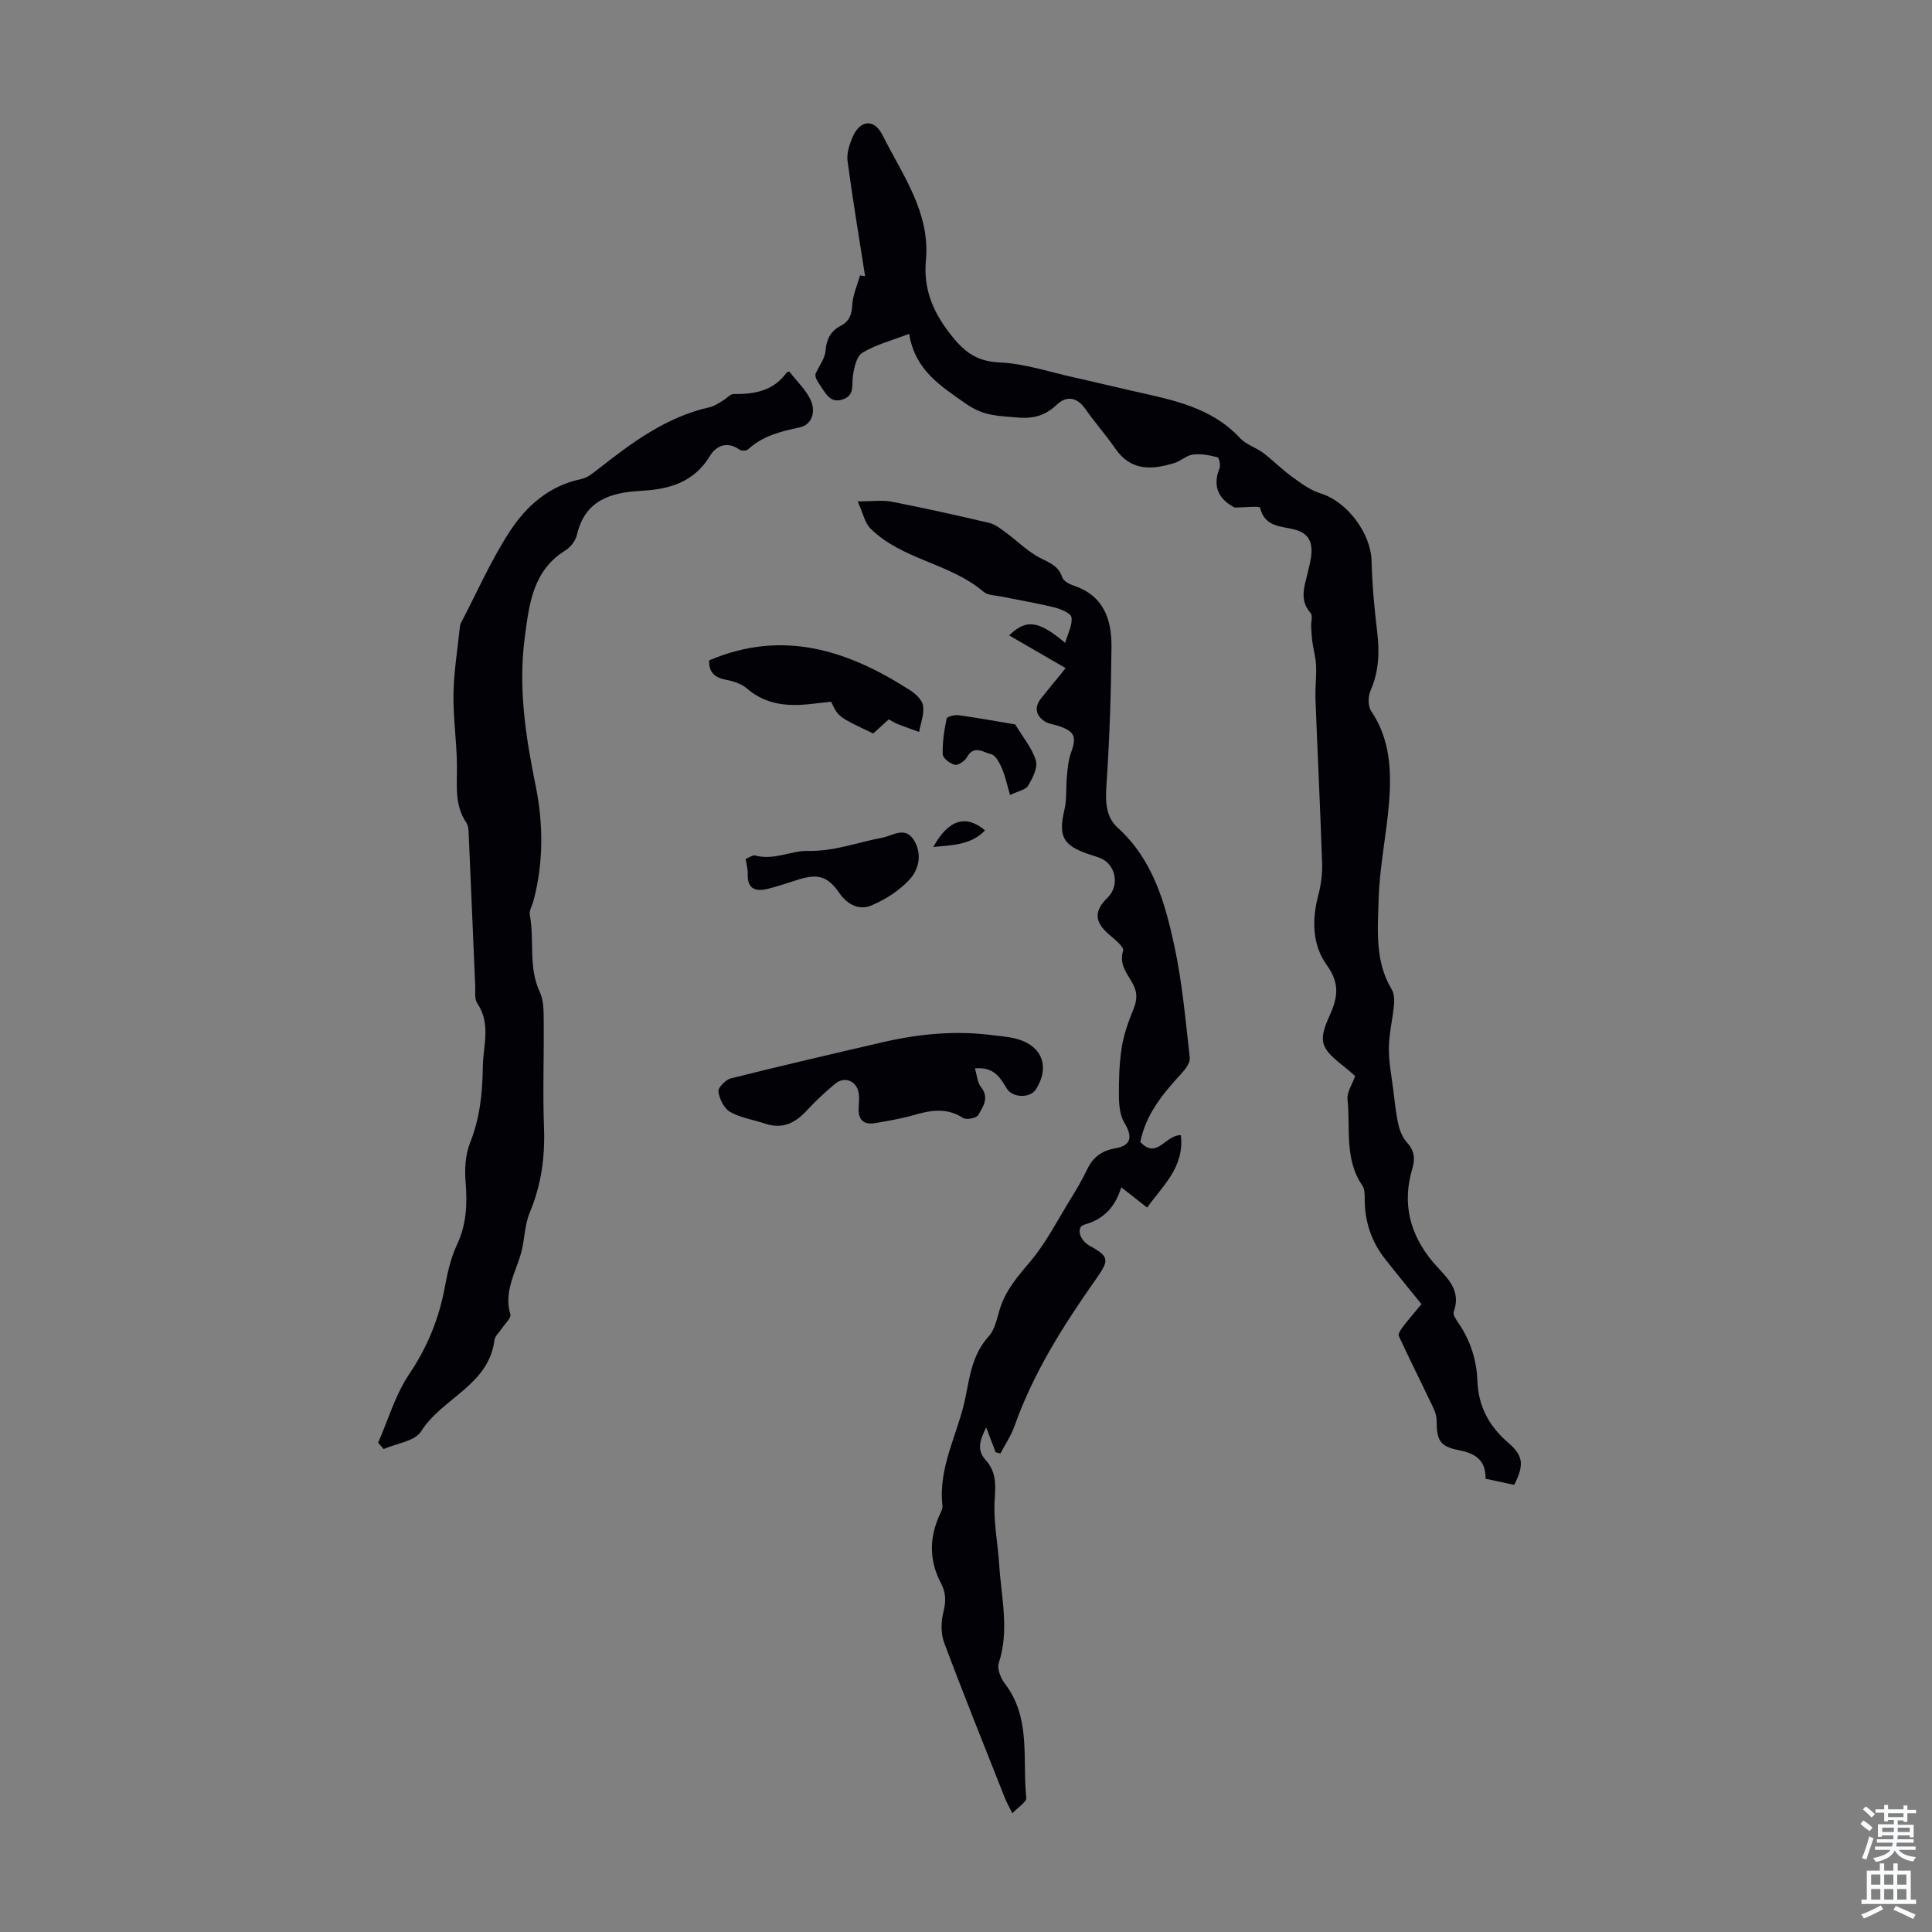 <svg enable-background="new 0 0 400 400" viewBox="0 0 400 400" xmlns="http://www.w3.org/2000/svg"><rect x="0" y="0" width="400" height="400" fill="#808080" stroke="none"/><g fill="#010106"><path d="m255.63 105.08c-3.25-1.65-4.68-4.35-3.14-8.12.26-.64-.08-2.2-.41-2.28-1.64-.42-3.41-.79-5.06-.58-1.36.17-2.55 1.35-3.91 1.77-4.62 1.42-8.97 1.7-12.19-2.99-1.94-2.82-4.24-5.38-6.19-8.19-1.66-2.39-3.82-2.89-5.91-.92-2.31 2.18-4.68 2.97-8.1 2.67-3.82-.33-7-.25-10.63-2.78-5.37-3.76-10.63-6.99-11.86-14.54-3.63 1.39-6.91 2.23-9.68 3.91-1.23.75-1.75 3.18-1.98 4.92-.25 1.86.41 3.88-2.05 4.73-2.45.84-3.39-.92-4.46-2.51-.68-1.02-1.41-2-1.21-2.78.73-1.61 1.95-3.17 2.08-4.83.2-2.4 1.08-4.03 3.12-5.1 1.79-.93 2.29-2.3 2.4-4.32.11-2.06 1.04-4.08 1.62-6.12.35.06.69.11 1.04.17-1.24-7.93-2.56-15.85-3.63-23.81-.21-1.56.34-3.35.97-4.85 1.55-3.7 4.49-4.1 6.29-.51 4.1 8.2 9.87 15.95 8.96 25.85-.57 6.2 1.62 11.07 5.47 15.83 2.72 3.37 5.27 5.14 9.81 5.34 5.13.23 10.21 1.95 15.3 3.08 4.23.94 8.43 1.97 12.66 2.92 7.92 1.78 15.91 3.3 21.83 9.7 1.24 1.33 3.26 1.9 4.76 3.03 2.06 1.56 3.89 3.44 5.98 4.95 1.85 1.34 3.8 2.8 5.94 3.45 5.44 1.67 10.39 8.24 10.52 13.98.12 4.89.57 9.79 1.16 14.66.5 4.2.37 8.19-1.37 12.15-.53 1.19-.57 3.22.11 4.23 3.97 5.87 4.24 12.41 3.71 19.03-.53 6.68-1.97 13.3-2.15 19.97-.17 6.25-.82 12.76 2.68 18.61.52.86.61 2.14.51 3.18-.28 3-1.03 5.98-1.07 8.98-.04 2.92.56 5.84.92 8.76.29 2.36.52 4.75 1.04 7.06.3 1.32.87 2.74 1.76 3.72 1.54 1.69 1.77 3.33 1.13 5.47-2.13 7.15-.54 13.54 4.21 19.25 2.48 2.98 6.13 5.5 4.36 10.37-.22.6.53 1.67 1.03 2.39 2.45 3.61 3.72 7.62 3.88 11.94.2 5.26 2.41 9.37 6.38 12.78 3.17 2.72 3.31 4.62 1.24 8.73-1.89-.41-3.83-.83-5.93-1.28.05-3.79-2.02-5.22-5.5-5.9-4.08-.79-4.62-2.12-4.64-6.3-.01-1.28-.74-2.6-1.32-3.81-2.15-4.52-4.41-8.99-6.5-13.54-.2-.43.45-1.39.89-1.96 1.22-1.59 2.54-3.11 3.8-4.63-2.61-3.24-5.16-6.32-7.62-9.47-2.77-3.56-4.11-7.63-4.13-12.15 0-.98.03-2.17-.47-2.91-3.8-5.5-2.45-11.88-3.09-17.89-.16-1.48.99-3.1 1.58-4.8-.71-.62-1.44-1.3-2.23-1.91-4.83-3.8-5.55-5.13-3.07-10.58 1.76-3.88 2.12-6.74-.57-10.49-3.03-4.22-3.11-9.39-1.75-14.51.56-2.12.85-4.4.78-6.59-.38-11.29-.94-22.58-1.37-33.87-.09-2.34.21-4.7.12-7.04-.06-1.61-.53-3.19-.75-4.8-.15-1.06-.22-2.14-.27-3.21-.05-.98.37-2.31-.12-2.87-2.35-2.67-1.29-5.43-.62-8.24.33-1.41.74-2.83.81-4.27.12-2.34-.76-4.01-3.3-4.72-2.8-.79-6.36-.44-7.35-4.58-.1-.39-3.42-.03-5.25-.03z"/><path d="m220.62 138.32c-4.11-2.38-7.79-4.51-11.69-6.77 3.59-3.46 6.09-3.07 11.6 1.55.57-2 1.54-3.73 1.31-5.29-.13-.86-2.21-1.71-3.54-2.05-3.57-.89-7.22-1.48-10.83-2.23-1.31-.27-2.94-.24-3.85-1.02-6.96-5.94-16.85-6.59-23.4-13.09-1.16-1.15-1.51-3.11-2.65-5.61 3.07 0 5.11-.31 7.02.06 6.78 1.32 13.52 2.81 20.24 4.4 1.26.3 2.41 1.24 3.5 2.05 2.09 1.54 3.97 3.39 6.18 4.73 2.05 1.25 4.55 1.72 5.43 4.5.24.75 1.45 1.4 2.35 1.7 6.16 2.02 7.88 6.95 7.83 12.6-.09 9.61-.39 19.23-1.05 28.81-.23 3.37-.08 6.53 2.31 8.69 7.29 6.59 9.8 15.45 11.74 24.41 1.65 7.62 2.33 15.46 3.21 23.23.12 1.04-.93 2.42-1.78 3.33-3.82 4.14-7.34 8.42-8.46 14.12 3.45 3.7 5.13-1.45 8.39-1.42.81 6.65-3.85 10.56-6.97 15-1.75-1.37-3.27-2.56-5.36-4.2-1.35 4.31-3.8 6.65-7.65 7.73-1.74.49-1.04 3.21 1.11 4.38 4.15 2.27 4.05 2.99 1.25 6.97-6.69 9.5-12.9 19.29-16.82 30.36-.7 1.98-1.93 3.78-2.91 5.66-.33-.08-.66-.16-.99-.24-.57-1.5-1.15-3-1.96-5.13-1.33 2.62-1.98 4.67-.14 6.7 2.14 2.37 2.14 4.89 1.91 8.01-.34 4.54.64 9.17.93 13.77.43 6.76 2.14 13.49-.1 20.3-.39 1.18.42 3.13 1.28 4.26 5.46 7.15 3.58 15.65 4.42 23.62.09.86-1.65 1.9-2.88 3.22-.72-1.45-1.2-2.29-1.55-3.18-4.23-10.7-8.54-21.37-12.57-32.15-.71-1.89-.66-4.34-.16-6.34.56-2.22.55-3.99-.53-6.03-2.48-4.71-2.4-9.56-.12-14.37.23-.49.52-1.08.46-1.58-.95-8.03 3.24-14.95 4.75-22.43.92-4.56 1.48-8.99 4.82-12.67 1.26-1.39 1.7-3.62 2.27-5.54 1.19-3.97 3.75-6.9 6.38-10.01 3.2-3.79 5.51-8.34 8.13-12.6 1.29-2.09 2.55-4.21 3.61-6.43 1.21-2.55 3.06-3.88 5.86-4.36 3.26-.56 3.59-2.41 1.85-5.26-.93-1.52-1.12-3.67-1.14-5.54-.03-3.39.07-6.83.6-10.17.43-2.69 1.4-5.34 2.43-7.88.77-1.91.83-3.46-.22-5.34-1.12-2.01-2.82-3.87-1.94-6.73.23-.76-1.75-2.35-2.91-3.34-3.03-2.6-3.17-4.86-.3-7.64 2.56-2.48 1.71-6.93-1.59-8.21-.73-.28-1.48-.51-2.22-.75-5.48-1.82-6.43-3.75-5.12-9.27.52-2.21.27-4.59.5-6.88.16-1.63.29-3.32.84-4.84 1.23-3.38.81-4.47-2.69-5.63-.95-.31-2.04-.41-2.83-.96-1.92-1.34-2.04-3.05-.55-4.86.85-1.04 1.69-2.08 2.53-3.13.79-.91 1.54-1.86 2.43-2.99z"/><path d="m78.29 298.69c2.09-4.76 3.56-9.93 6.42-14.17 3.79-5.63 6.19-11.53 7.4-18.11.54-2.94 1.22-5.96 2.48-8.64 2-4.24 2.18-8.49 1.81-13.03-.22-2.67-.06-5.64.91-8.09 2.03-5.11 2.59-10.29 2.65-15.71.06-4.47 1.75-8.95-1.15-13.22-.61-.89-.36-2.39-.42-3.62-.46-10.39-.88-20.78-1.34-31.17-.04-.88-.04-1.92-.49-2.59-2.54-3.72-1.89-7.86-1.95-11.97-.07-4.91-.8-9.81-.72-14.71.07-4.56.83-9.1 1.3-13.65.03-.33.07-.69.22-.98 3.35-6.41 6.27-13.1 10.21-19.12 3.41-5.21 8.15-9.37 14.72-10.73 1.23-.25 2.38-1.18 3.41-1.99 7.06-5.54 14.2-10.89 23.22-12.89.95-.21 1.81-.84 2.68-1.34.78-.44 1.51-1.39 2.26-1.38 4.3.05 8.21-.63 10.93-4.41.11-.15.55-.27.59-.22 1.58 2.03 3.61 3.9 4.54 6.2.82 2.03.28 4.78-2.5 5.36-3.88.82-7.59 1.75-10.61 4.54-.34.31-1.36.33-1.75.05-2.55-1.84-4.86-.79-6.1 1.26-3.29 5.43-8.33 6.94-14.1 7.24-.11.01-.22.04-.33.04-6.25.32-11.49 2-13.14 9.1-.28 1.2-1.29 2.54-2.34 3.19-6.85 4.21-7.56 11.26-8.46 18.12-1.36 10.32.17 20.4 2.25 30.58 1.59 7.79 1.68 15.98-.45 23.91-.26.97-.92 2-.75 2.88 1 5.28-.35 10.82 2.07 15.97.81 1.72.79 3.92.81 5.9.07 7.38-.22 14.77.06 22.14.23 6.14-.57 11.93-2.96 17.64-1.09 2.6-1.02 5.65-1.8 8.41-1.18 4.15-3.61 8-2.2 12.67.21.7-1.08 1.85-1.69 2.79-.55.84-1.49 1.63-1.61 2.52-1.18 9.38-10.85 11.97-15.19 18.9-1.28 2.03-5.09 2.47-7.75 3.65-.39-.44-.76-.88-1.14-1.32z"/><path d="m201.84 221.2c.46 1.51.52 2.95 1.25 3.85 1.8 2.22.42 4.09-.54 5.8-.36.64-2.47 1.06-3.15.62-3.41-2.23-6.76-1.61-10.3-.58-2.56.74-5.23 1.17-7.86 1.63-2.43.43-3.6-.67-3.47-3.15.05-1 .17-2.03.02-3.01-.38-2.56-2.91-3.62-4.9-1.97-2.05 1.71-4.02 3.54-5.83 5.5-2.4 2.62-5.06 3.95-8.64 2.75-2.43-.82-5.09-1.2-7.27-2.44-1.25-.71-2.2-2.68-2.41-4.2-.11-.8 1.49-2.46 2.57-2.73 10.5-2.63 21.04-5.08 31.59-7.52 7.46-1.72 15-2.42 22.63-1.42 1.55.2 3.13.3 4.64.67 5.53 1.35 7.31 5.76 4.31 10.53-1.18 1.88-4.81 1.79-6.01-.12-1.35-2.17-2.54-4.59-6.63-4.21z"/><path d="m184.02 148.93c-1.12 1.02-2.18 1.98-3.23 2.93-7.23-3.42-7.23-3.42-8.72-6.58-1.24.14-2.56.28-3.88.44-4.9.58-9.52.3-13.55-3.18-1.19-1.03-2.97-1.54-4.57-1.86-2.48-.5-3.32-1.9-3.26-3.95 15.32-6.54 28.84-2.06 41.72 6.25 1.12.72 2.44 2.01 2.59 3.17.23 1.73-.5 3.59-.83 5.39-1.49-.54-2.98-1.05-4.45-1.63-.59-.24-1.14-.62-1.82-.98z"/><path d="m154.38 177.83c.76-.29 1.46-.85 1.97-.71 3.84 1.07 7.45-1.03 10.93-.95 5.47.12 10.27-1.78 15.36-2.73 2.23-.42 4.78-2.47 6.6.55 1.72 2.84 1.01 6.01-.94 8.12-2.11 2.29-4.99 4.13-7.88 5.35-2.47 1.04-4.93-.09-6.62-2.54-2.44-3.54-4.48-4.1-8.65-2.77-2.02.64-4.03 1.32-6.08 1.85-2.61.67-4.39.11-4.26-3.12.03-.96-.27-1.94-.43-3.05z"/><path d="m209.12 164.6c-.62-2.1-.99-3.91-1.71-5.58-.48-1.12-1.31-2.68-2.23-2.88-1.54-.34-3.55-2.01-4.98.63-.43.79-1.8 1.72-2.51 1.57-.99-.22-2.49-1.38-2.51-2.17-.08-2.47.31-4.98.82-7.41.08-.4 1.68-.8 2.51-.68 4.19.59 8.36 1.35 11.69 1.91 1.71 2.86 3.56 5.02 4.27 7.51.42 1.48-.69 3.63-1.62 5.18-.52.85-2.06 1.1-3.73 1.92z"/><path d="m203.94 171.92c-2.92 3.03-6.59 3.03-10.71 3.44 3.17-5.74 6.77-6.76 10.71-3.44z"/></g><path d="m385.2 377.6.6-.7c.6.4 1.3.9 1.9 1.5l-.6.7c-.8-.5-1.4-1-1.9-1.5zm.3 7.1c.6-1.4 1.1-2.9 1.5-4.5.3.1.6.3.9.4-.5 1.4-1 2.9-1.5 4.4zm.2-10.1.6-.6c.7.5 1.3 1.1 1.9 1.6l-.7.7c-.6-.6-1.2-1.2-1.8-1.7zm8.4-.8h.8v.9h1.8v.7h-1.8v1.8h-.8v-.3h-1.2v.9h3.3v2.6h-.8v-.4h-2.5c0 .3 0 .6-.1.8h3.4v.7h-3.5c0 .3-.1.6-.1.8h4v.7h-3.5c.7.9 1.9 1.3 3.6 1.5-.2.2-.4.5-.6.9-1.9-.3-3.2-1.1-3.8-2.3-.5 1.1-1.8 2-3.9 2.4-.2-.3-.4-.5-.6-.8 1.9-.4 3.1-.9 3.6-1.7h-3.2v-.7h3.5c.1-.2.1-.5.2-.8h-3.3v-.7h3.4c0-.2 0-.5 0-.8h-2.4v.3h-.8v-2.6h3.3v-.9h-1.2v.3h-.8v-1.8h-1.8v-.7h1.8v-.9h.8v.9h3.2zm-4.4 5.5h2.4c0-.3 0-.6 0-.9h-2.4zm1.2-3.1h3.2v-.8h-3.2zm4.4 2.2h-2.4v.9h2.5v-.9z" fill="#fafbfc"/><path d="m389.2 385.8h.9v1.5h1.9v-1.5h.9v1.5h2.7v6h1.1v.9h-11.3v-.9h1.1v-6h2.7zm.2 8.7.5.8c-1.2.6-2.5 1.3-4 1.9-.2-.3-.3-.6-.6-.8 1.6-.6 3-1.3 4.1-1.9zm-2-4.3h1.9v-2.1h-1.9zm0 3.1h1.9v-2.2h-1.9zm2.7-3.1h1.9v-2.1h-1.9zm0 3.1h1.9v-2.2h-1.9zm2.4 1.3c1.4.6 2.7 1.2 4.1 1.8l-.5.9c-1.5-.7-2.8-1.4-4.1-1.9zm2.2-6.5h-1.9v2.1h1.9zm-1.9 5.2h1.9v-2.2h-1.9z" fill="#fafbfc"/></svg>